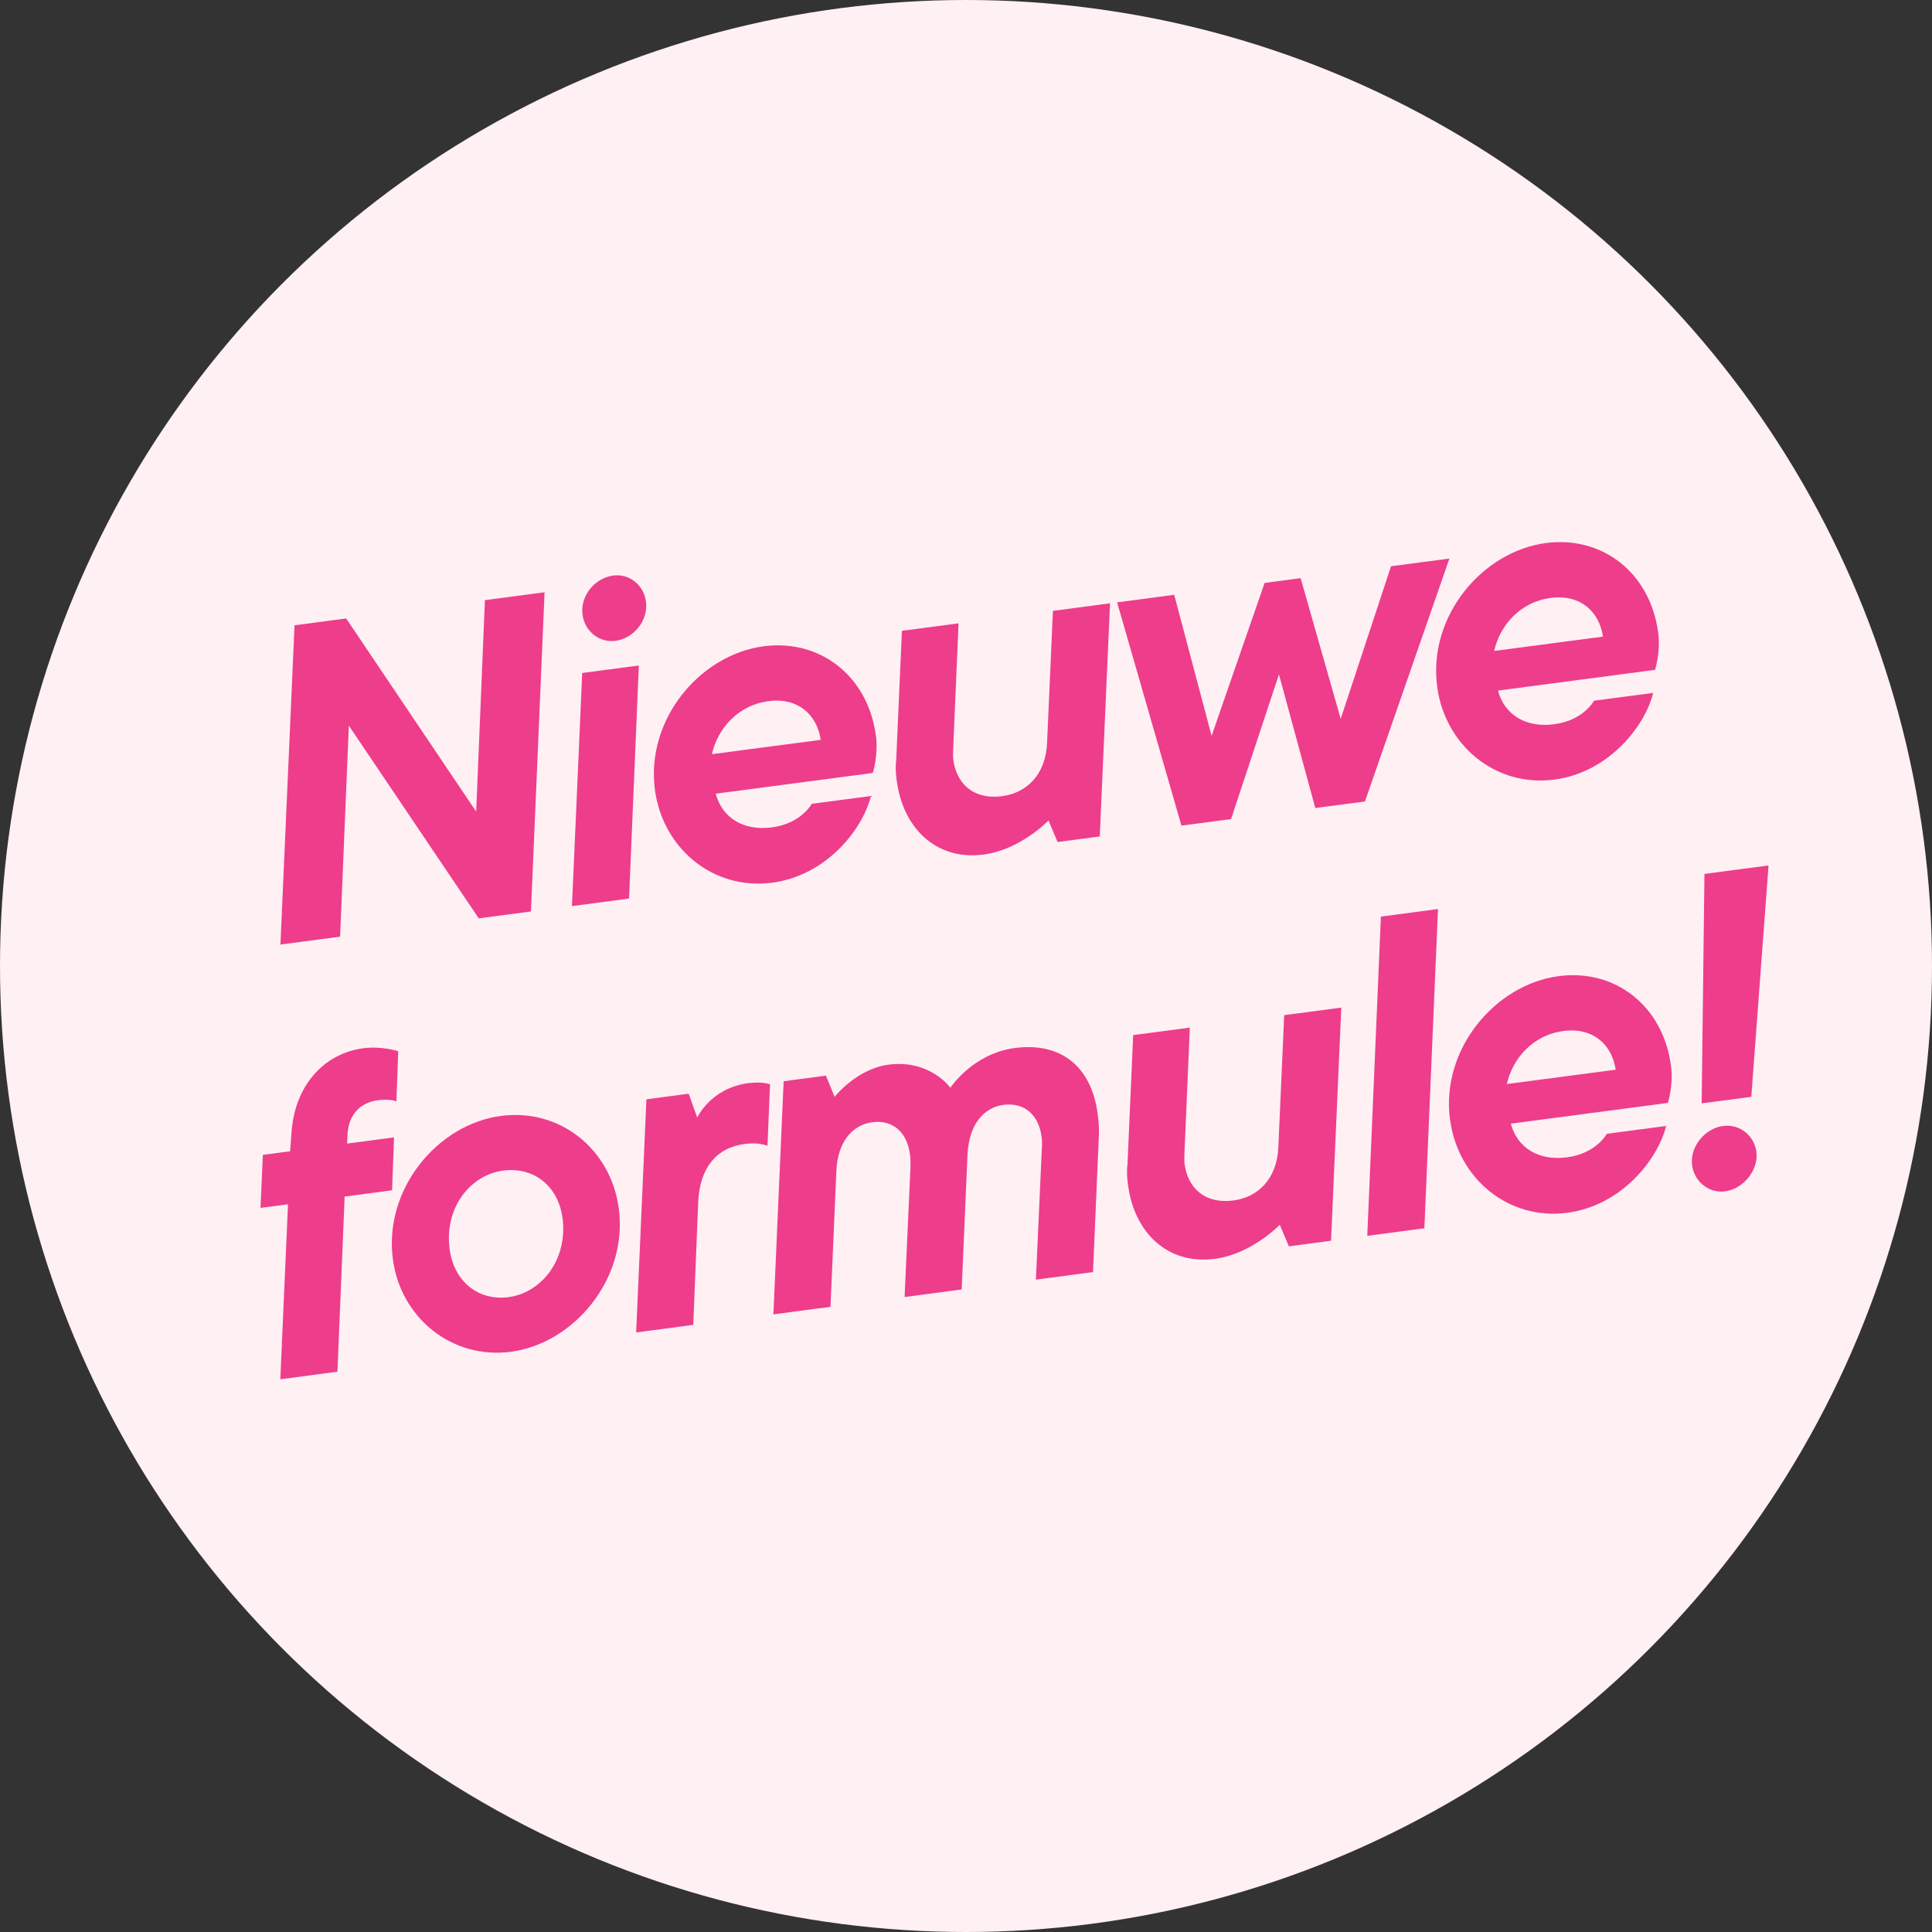 <svg id="Lager_2" xmlns="http://www.w3.org/2000/svg" viewBox="0 0 165.82 165.82">
  <rect x="0" y="0" width="165.82" height="165.82" fill="#333333" stroke="none"/>
  <g id="Layer_1">
    <circle cx="82.91" cy="82.91" r="82.91" fill="#FFF0F3" />
    <g>
      <path d="M25.27,53.67l4.44-.59,11.16,16.58,.75-18.15,5.12-.68-1.17,27.4-4.48,.59-11.15-16.54-.75,18.11-5.12,.68,1.21-27.41Z" fill="#EE3D8A" />
      <path d="M49.97,57.76l4.86-.64-.84,20-4.9,.65,.88-20.01Zm.03-4.99c-.22-1.66,1.08-3.17,2.62-3.37,1.43-.19,2.64,.84,2.82,2.23,.22,1.66-1.08,3.17-2.62,3.37-1.43,.19-2.65-.88-2.82-2.23Z" fill="#EE3D8A" />
      <path d="M56.21,67.78c-.8-6.03,3.87-11.59,9.33-12.31,4.82-.64,8.96,2.53,9.64,7.69,.22,1.66-.27,3.18-.27,3.18l-13.48,1.78c.54,2.04,2.34,3.22,4.83,2.89,2.52-.33,3.41-2.02,3.41-2.02l5.08-.67c-.7,2.85-3.81,6.83-8.48,7.44-5.09,.67-9.4-2.97-10.06-7.98Zm14.23-4.29c-.32-2.14-1.94-3.65-4.5-3.31s-4.33,2.3-4.84,4.55l9.34-1.23Z" fill="#EE3D8A" />
      <path d="M76.97,67.07c-.08-.6-.13-1.25-.05-1.83l.49-11.1,4.86-.64-.46,10.75c0,.34-.03,.62,.01,.96,.26,1.96,1.64,3.46,4.21,3.12,2.11-.28,3.74-1.87,3.84-4.61l.5-11.29,4.9-.65-.88,20.01-3.62,.48-.78-1.85s-2.39,2.5-5.55,2.92c-4.22,.56-6.95-2.42-7.46-6.26Z" fill="#EE3D8A" />
      <path d="M95.88,51.7l4.9-.65,3.21,12.11,4.55-13.13,3.09-.41,3.44,12.08,4.32-13.1,5.01-.66-7.25,20.85-4.26,.56-3.12-11.47-4.11,12.42-4.26,.56-5.52-19.16Z" fill="#EE3D8A" />
      <path d="M123.35,58.92c-.8-6.03,3.87-11.59,9.33-12.31,4.82-.64,8.96,2.53,9.64,7.7,.22,1.66-.27,3.18-.27,3.18l-13.48,1.78c.54,2.04,2.34,3.22,4.83,2.89,2.52-.33,3.41-2.02,3.41-2.02l5.08-.67c-.7,2.85-3.81,6.83-8.48,7.44-5.09,.67-9.4-2.97-10.06-7.98Zm14.23-4.29c-.32-2.14-1.94-3.65-4.5-3.31-2.56,.34-4.33,2.3-4.84,4.55l9.34-1.23Z" fill="#EE3D8A" />
      <path d="M24.73,103.36l-2.37,.31,.2-4.55,2.34-.31,.11-1.47c.24-4.25,2.88-6.93,6.15-7.37,1.58-.21,3.02,.25,3.02,.25l-.16,4.31s-.53-.24-1.58-.1c-1.58,.21-2.51,1.29-2.61,2.87l-.04,.85,4.03-.53-.17,4.54-4.07,.54-.62,15.03-4.9,.65,.66-15.03Z" fill="#EE3D8A" />
      <path d="M33.72,108.08c-.8-6.06,3.87-11.59,9.26-12.3,5.12-.68,9.46,2.89,10.13,7.94,.8,6.06-3.87,11.59-9.26,12.3-5.08,.67-9.47-2.93-10.13-7.94Zm14.55-3.57c-.35-2.67-2.42-4.39-5.09-4.04-2.75,.36-5.07,3.12-4.59,6.74,.36,2.71,2.39,4.47,5.07,4.12,2.79-.37,5.1-3.2,4.62-6.82Z" fill="#EE3D8A" />
      <path d="M55.49,94.35l3.62-.48,.73,2.05s1.16-2.53,4.36-2.95c1.28-.17,1.89,.1,1.89,.1l-.22,5.28s-.66-.33-1.94-.17c-2.45,.32-3.83,2.04-4,4.86l-.43,10.67-4.9,.65,.88-20.01Z" fill="#EE3D8A" />
      <path d="M67.27,92.8l3.62-.48,.74,1.82s1.87-2.39,4.62-2.76c3.58-.47,5.32,1.98,5.32,1.98,0,0,1.91-2.93,5.53-3.41,3.92-.52,6.57,1.55,7.11,5.65,.09,.68,.15,1.4,.09,2.17l-.49,11.41-4.9,.65,.51-11.26c.03-.35,.02-.69-.02-.99-.24-1.85-1.43-2.99-3.28-2.75-1.58,.21-2.94,1.54-3.08,4.24l-.5,11.6-4.9,.65,.51-11.26c0-.34-.01-.69-.05-.99-.24-1.85-1.43-2.99-3.24-2.75-1.58,.21-2.98,1.54-3.08,4.24l-.5,11.6-4.9,.65,.88-20.01Z" fill="#EE3D8A" />
      <path d="M96.82,101.77c-.08-.6-.13-1.25-.05-1.83l.49-11.1,4.86-.64-.46,10.75c0,.34-.03,.62,.01,.96,.26,1.96,1.65,3.46,4.21,3.12,2.11-.28,3.74-1.87,3.84-4.61l.5-11.29,4.9-.65-.88,20.01-3.62,.48-.78-1.85s-2.39,2.5-5.55,2.92c-4.22,.56-6.95-2.42-7.46-6.26Z" fill="#EE3D8A" />
      <path d="M118.52,78.67l4.9-.65-1.17,27.4-4.9,.65,1.17-27.4Z" fill="#EE3D8A" />
      <path d="M124.45,96.09c-.8-6.03,3.87-11.59,9.33-12.31,4.82-.64,8.96,2.53,9.64,7.7,.22,1.66-.27,3.18-.27,3.18l-13.48,1.78c.54,2.04,2.34,3.22,4.83,2.89,2.52-.33,3.41-2.02,3.41-2.02l5.09-.67c-.7,2.85-3.81,6.83-8.48,7.45-5.09,.67-9.4-2.97-10.06-7.98Zm14.22-4.29c-.32-2.14-1.94-3.65-4.5-3.31-2.56,.34-4.33,2.3-4.84,4.55l9.34-1.23Z" fill="#EE3D8A" />
      <path d="M145.23,100.02c-.21-1.58,1.08-3.17,2.66-3.38,1.43-.19,2.68,.83,2.86,2.23,.2,1.54-1.11,3.17-2.69,3.38-1.43,.19-2.65-.88-2.83-2.23Zm1.06-25.01l5.5-.73-1.48,19.86-4.26,.56,.24-19.69Z" fill="#EE3D8A" />
    </g>
  </g>
</svg>